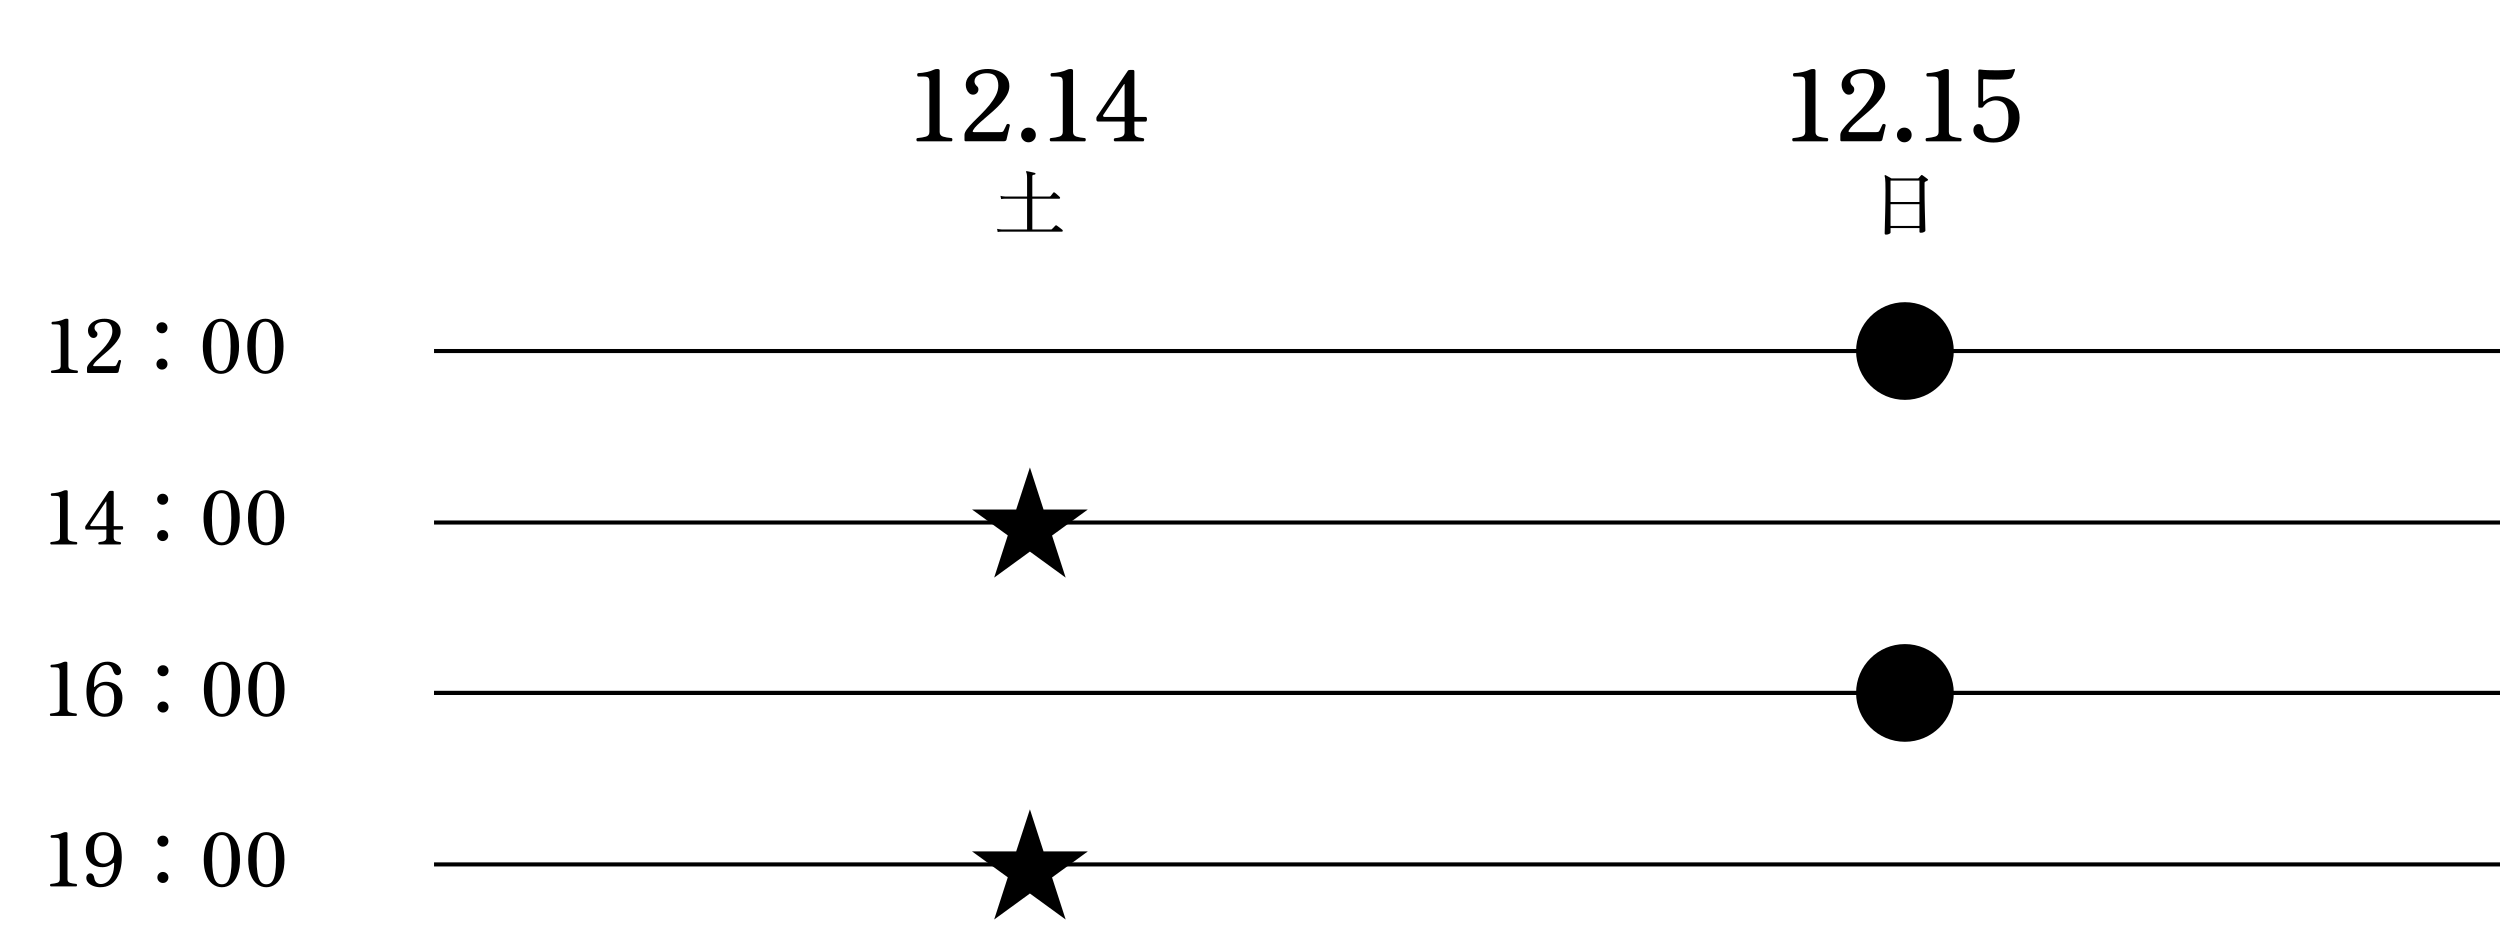<?xml version="1.0" encoding="UTF-8"?>
<svg id="_レイヤー1" data-name="レイヤー1" xmlns="http://www.w3.org/2000/svg" version="1.1" viewBox="0 0 1224.61 465.77">
  <defs>
    <style>
      .cls-1 {
        fill: none;
        stroke: #000;
        stroke-miterlimit: 10;
        stroke-width: 2px;
      }

      .cls-2 {
        fill: #000;
        stroke-width: 0px;
      }
    </style>
  </defs>
  <g>
    <g>
      <path class="cls-2" d="M449.36,69.23c-.32-.13-.48-.4-.48-.82s.16-.67.48-.77c1.76-.16,3.18-.41,4.27-.74s1.63-1.1,1.63-2.28v-24.67c0-.83-.16-1.45-.48-1.85-.32-.4-1.09-.6-2.3-.6h-2.74c-.32-.13-.48-.41-.48-.84s.16-.71.48-.84c1.31-.03,2.71-.21,4.2-.53,1.49-.32,2.7-.72,3.62-1.2.38-.19.91-.29,1.58-.29.77,0,1.15.26,1.15.77v30.05c0,1.18.55,1.95,1.66,2.3,1.1.35,2.49.59,4.15.72.29.1.43.35.43.77s-.14.69-.43.82h-16.75Z"/>
      <path class="cls-2" d="M473.31,69.23c-.26,0-.46-.04-.62-.12-.16-.08-.24-.26-.24-.55v-2.45c0-.8.4-1.74,1.2-2.81s1.82-2.24,3.07-3.5,2.58-2.6,4.01-4.01c1.42-1.41,2.76-2.88,4.01-4.42,1.25-1.54,2.27-3.1,3.07-4.68.8-1.58,1.2-3.18,1.2-4.78,0-1.82-.42-3.29-1.27-4.39-.85-1.1-2.3-1.66-4.34-1.66-1.66,0-3.09.34-4.27,1.03-1.18.69-1.78,1.69-1.78,3,0,.83.42,1.62,1.25,2.35.45.38.67.9.67,1.54,0,.74-.26,1.35-.77,1.85s-1.14.74-1.87.74-1.33-.24-1.87-.72c-.54-.48-.96-1.09-1.25-1.82s-.43-1.49-.43-2.26c0-1.54.49-2.89,1.46-4.06.98-1.17,2.28-2.08,3.91-2.74,1.63-.66,3.46-.98,5.47-.98,1.79,0,3.49.31,5.09.94,1.6.62,2.9,1.56,3.91,2.81,1.01,1.25,1.51,2.82,1.51,4.7,0,1.41-.38,2.81-1.13,4.2-.75,1.39-1.73,2.76-2.93,4.1-1.2,1.34-2.5,2.64-3.91,3.89-1.41,1.25-2.78,2.44-4.13,3.58-1.34,1.14-2.52,2.19-3.53,3.17-1.01.98-1.72,1.85-2.14,2.62-.19.38-.24.63-.14.74.1.11.3.17.62.17h12.86c.48,0,.85-.06,1.1-.17s.45-.33.58-.65c.19-.35.43-.83.72-1.44.29-.61.5-1.06.62-1.34.13-.26.34-.39.62-.41.29-.02.54.05.77.19.22.14.3.36.24.65l-1.63,6.91c-.1.32-.29.53-.58.62-.29.1-.59.14-.91.14h-18.24Z"/>
      <path class="cls-2" d="M503.79,69.71c-.99,0-1.84-.35-2.54-1.06-.7-.7-1.06-1.55-1.06-2.54s.35-1.88,1.06-2.57c.7-.69,1.55-1.03,2.54-1.03s1.88.34,2.57,1.03c.69.69,1.03,1.54,1.03,2.57s-.34,1.84-1.03,2.54c-.69.7-1.54,1.06-2.57,1.06Z"/>
      <path class="cls-2" d="M514.69,69.23c-.32-.13-.48-.4-.48-.82s.16-.67.48-.77c1.76-.16,3.18-.41,4.27-.74s1.63-1.1,1.63-2.28v-24.67c0-.83-.16-1.45-.48-1.85-.32-.4-1.09-.6-2.3-.6h-2.74c-.32-.13-.48-.41-.48-.84s.16-.71.48-.84c1.31-.03,2.71-.21,4.2-.53,1.49-.32,2.7-.72,3.62-1.2.38-.19.91-.29,1.58-.29.77,0,1.15.26,1.15.77v30.05c0,1.18.55,1.95,1.66,2.3,1.1.35,2.49.59,4.15.72.29.1.43.35.43.77s-.14.69-.43.82h-16.75Z"/>
      <path class="cls-2" d="M546.08,69.23c-.35-.13-.52-.39-.5-.79.02-.4.18-.65.5-.74,1.82-.19,3.08-.5,3.77-.91.69-.42,1.03-1.1,1.03-2.06v-5.18h-12.96c-.29,0-.5-.1-.65-.29-.14-.19-.22-.4-.22-.62v-.77c0-.16.02-.3.07-.41.05-.11.1-.23.17-.36,1.09-1.6,2.08-3.06,2.98-4.39.9-1.33,1.88-2.78,2.95-4.37s2.14-3.17,3.22-4.75,2.06-3.04,2.95-4.37c.9-1.33,1.62-2.41,2.18-3.24s.86-1.26.89-1.3c.16-.29.53-.43,1.1-.43h1.44c.45,0,.67.26.67.77v22.27h5.52c.32,0,.52.18.6.55.08.37.07.74-.02,1.13-.1.38-.29.58-.58.58h-5.52v5.18c0,1.02.3,1.73.89,2.11.59.38,1.74.67,3.43.86.32.1.48.34.48.74s-.16.66-.48.79h-13.92ZM541.09,57.28h9.79v-15.94c0-.1-.03-.16-.1-.19-.06-.03-.13,0-.19.1l-10.13,15.02c-.16.26-.18.49-.07.7s.34.31.7.31Z"/>
    </g>
    <path class="cls-2" d="M488.71,113.65l-.29-1.55c.6.14,1.33.24,2.2.29h12.49v-15.05h-10.8c-.79.02-1.43.08-1.91.18l-.32-1.58c.6.17,1.34.28,2.23.32h10.8v-8.89c0-.82-.04-1.47-.12-1.96s-.2-.86-.34-1.1c-.12-.12-.12-.24,0-.36.07-.1.19-.13.36-.11.26.05.65.13,1.17.23.52.11,1.04.22,1.57.34s.92.22,1.19.29c.24.07.34.22.29.43-.03.22-.16.35-.4.4-.24.02-.49.07-.76.14-.27.07-.4.29-.4.65v9.94h8.46c.21,0,.39-.08.54-.25.12-.17.34-.44.65-.83.31-.38.52-.65.61-.79.19-.24.43-.26.72-.07.19.12.44.32.76.61.31.29.62.57.94.85.31.28.54.49.68.63.22.17.3.37.25.59-.05.23-.18.34-.39.34h-13.21v15.05h9.22c.17,0,.29-.05.36-.14l.5-.5c.26-.26.52-.53.77-.79s.4-.42.45-.47c.19-.17.41-.18.65-.04.12.07.38.26.79.58.41.31.81.62,1.21.92.4.3.64.5.74.59.19.17.26.37.22.59-.05.23-.17.34-.36.34h-29.56c-.82.02-1.46.08-1.94.18Z"/>
  </g>
  <g>
    <g>
      <path class="cls-2" d="M878.38,69.23c-.32-.13-.48-.4-.48-.82s.16-.67.48-.77c1.76-.16,3.18-.41,4.27-.74s1.63-1.1,1.63-2.28v-24.67c0-.83-.16-1.45-.48-1.85-.32-.4-1.09-.6-2.3-.6h-2.74c-.32-.13-.48-.41-.48-.84s.16-.71.48-.84c1.31-.03,2.71-.21,4.2-.53,1.49-.32,2.7-.72,3.62-1.2.38-.19.91-.29,1.58-.29.77,0,1.15.26,1.15.77v30.05c0,1.18.55,1.95,1.66,2.3,1.1.35,2.49.59,4.15.72.29.1.43.35.43.77s-.14.69-.43.82h-16.75Z"/>
      <path class="cls-2" d="M902.33,69.23c-.26,0-.46-.04-.62-.12-.16-.08-.24-.26-.24-.55v-2.45c0-.8.4-1.74,1.2-2.81s1.82-2.24,3.07-3.5,2.58-2.6,4.01-4.01c1.42-1.41,2.76-2.88,4.01-4.42,1.25-1.54,2.27-3.1,3.07-4.68.8-1.58,1.2-3.18,1.2-4.78,0-1.82-.42-3.29-1.27-4.39-.85-1.1-2.3-1.66-4.34-1.66-1.66,0-3.09.34-4.27,1.03-1.18.69-1.78,1.69-1.78,3,0,.83.42,1.62,1.25,2.35.45.38.67.9.67,1.54,0,.74-.26,1.35-.77,1.85s-1.14.74-1.87.74-1.33-.24-1.87-.72c-.54-.48-.96-1.09-1.25-1.82s-.43-1.49-.43-2.26c0-1.54.49-2.89,1.46-4.06.98-1.17,2.28-2.08,3.91-2.74,1.63-.66,3.46-.98,5.47-.98,1.79,0,3.49.31,5.09.94,1.6.62,2.9,1.56,3.91,2.81,1.01,1.25,1.51,2.82,1.51,4.7,0,1.41-.38,2.81-1.13,4.2-.75,1.39-1.73,2.76-2.93,4.1-1.2,1.34-2.5,2.64-3.91,3.89-1.41,1.25-2.78,2.44-4.13,3.58-1.34,1.14-2.52,2.19-3.53,3.17-1.01.98-1.72,1.85-2.14,2.62-.19.38-.24.63-.14.74.1.11.3.17.62.17h12.86c.48,0,.85-.06,1.1-.17s.45-.33.58-.65c.19-.35.43-.83.72-1.44.29-.61.5-1.06.62-1.34.13-.26.34-.39.62-.41.29-.02.54.05.77.19.22.14.3.36.24.65l-1.63,6.91c-.1.32-.29.53-.58.62-.29.1-.59.14-.91.14h-18.24Z"/>
      <path class="cls-2" d="M932.81,69.71c-.99,0-1.84-.35-2.54-1.06-.7-.7-1.06-1.55-1.06-2.54s.35-1.88,1.06-2.57c.7-.69,1.55-1.03,2.54-1.03s1.88.34,2.57,1.03c.69.69,1.03,1.54,1.03,2.57s-.34,1.84-1.03,2.54c-.69.7-1.54,1.06-2.57,1.06Z"/>
      <path class="cls-2" d="M943.71,69.23c-.32-.13-.48-.4-.48-.82s.16-.67.48-.77c1.76-.16,3.18-.41,4.27-.74s1.63-1.1,1.63-2.28v-24.67c0-.83-.16-1.45-.48-1.85-.32-.4-1.09-.6-2.3-.6h-2.74c-.32-.13-.48-.41-.48-.84s.16-.71.48-.84c1.31-.03,2.71-.21,4.2-.53,1.49-.32,2.7-.72,3.62-1.2.38-.19.91-.29,1.58-.29.77,0,1.15.26,1.15.77v30.05c0,1.18.55,1.95,1.66,2.3,1.1.35,2.49.59,4.15.72.29.1.43.35.43.77s-.14.69-.43.82h-16.75Z"/>
      <path class="cls-2" d="M976.3,69.81c-1.82,0-3.46-.26-4.92-.79-1.46-.53-2.61-1.25-3.46-2.16s-1.27-1.94-1.27-3.1c0-.93.26-1.67.79-2.23.53-.56,1.19-.81,1.99-.74.67.03,1.2.31,1.58.84.38.53.59,1.24.62,2.14.13,1.38.64,2.38,1.54,3.02.9.64,1.95.96,3.17.96s2.39-.28,3.53-.84c1.14-.56,2.08-1.55,2.83-2.98s1.13-3.43,1.13-6.02-.32-4.32-.96-5.57c-.64-1.25-1.45-2.09-2.42-2.52-.98-.43-1.99-.65-3.05-.65-.9,0-1.9.23-3.02.7-1.12.46-2.13,1.32-3.02,2.57-.13.19-.34.29-.62.29h-1.2c-.32,0-.48-.13-.48-.38v-17.66c0-.51.34-.72,1.01-.62.96.13,2.2.22,3.72.29,1.52.07,3.1.09,4.73.07,1.63-.02,3.14-.06,4.54-.14,1.39-.08,2.44-.22,3.14-.41.38-.1.66-.08.82.05.03.06.04.14.02.24-.02.1-.04.18-.07.24v.05c0,.1-.08.36-.24.79-.16.43-.33.88-.5,1.34s-.34.82-.5,1.08c-.19.35-.46.6-.79.74-.34.14-.79.26-1.37.36-.58.1-1.35.16-2.33.19-.98.03-2.03.05-3.17.05s-2.23-.02-3.29-.05c-1.06-.03-1.95-.1-2.69-.19-.45-.06-.67.13-.67.58v10.13c0,.13.04.21.12.24.08.03.18-.02.31-.14.67-.58,1.54-1.13,2.62-1.66s2.34-.79,3.82-.79c1.98,0,3.81.4,5.47,1.2,1.66.8,3,1.98,4.01,3.53,1.01,1.55,1.51,3.5,1.51,5.83,0,2.11-.48,4.1-1.44,5.95-.96,1.86-2.4,3.35-4.32,4.49s-4.32,1.7-7.2,1.7Z"/>
    </g>
    <path class="cls-2" d="M923.94,114.95c-.19,0-.37-.04-.52-.13-.16-.08-.23-.26-.23-.52,0-.12.01-.64.04-1.57.02-.92.05-2.12.09-3.58.04-1.46.08-3.08.13-4.86.05-1.78.08-3.61.11-5.49.02-1.88.04-3.69.04-5.42,0-1.61-.02-2.88-.05-3.82-.04-.94-.08-1.66-.14-2.16s-.14-.89-.23-1.15c-.05-.19-.02-.32.07-.4.12-.1.25-.11.4-.04.17.1.43.24.79.43.36.19.74.4,1.13.61.4.22.71.4.95.54h12.92c.14,0,.28-.06.4-.18.14-.14.34-.37.59-.67.25-.3.44-.51.56-.63.12-.12.23-.19.32-.22.1-.02.24.04.43.18.17.1.43.28.77.54.35.26.7.52,1.04.77s.58.44.7.56c.31.29.28.53-.11.72-.17.1-.35.2-.56.31s-.39.2-.56.27c-.1.05-.17.11-.22.18-.05.07-.07.23-.07.47v3.02c0,1.75.01,3.56.04,5.42.02,1.86.06,3.65.11,5.36.05,1.72.09,3.28.13,4.68.04,1.4.07,2.53.09,3.38.02.85.04,1.34.04,1.46,0,.19-.21.41-.63.65s-.95.36-1.6.36c-.46,0-.68-.18-.68-.54v-1.76h-14.15v2.23c0,.19-.22.4-.65.63-.43.23-.92.34-1.48.34ZM926.07,98.96h14.15v-10.48h-14.15v10.48ZM926.07,110.66h14.15v-10.62h-14.15v10.62Z"/>
  </g>
  <g>
    <path class="cls-2" d="M25.31,182.7c-.24-.1-.36-.3-.36-.61s.12-.5.36-.58c1.32-.12,2.39-.31,3.2-.56.82-.25,1.22-.82,1.22-1.71v-18.5c0-.62-.12-1.09-.36-1.39s-.82-.45-1.73-.45h-2.05c-.24-.1-.36-.31-.36-.63s.12-.53.36-.63c.98-.02,2.03-.16,3.15-.4,1.12-.24,2.02-.54,2.72-.9.29-.14.68-.22,1.19-.22.58,0,.86.19.86.58v22.54c0,.89.41,1.46,1.24,1.73.83.26,1.87.44,3.11.54.22.07.32.26.32.58s-.11.52-.32.61h-12.56Z"/>
    <path class="cls-2" d="M43.27,182.7c-.19,0-.35-.03-.47-.09-.12-.06-.18-.2-.18-.41v-1.84c0-.6.3-1.3.9-2.11.6-.8,1.37-1.68,2.3-2.63.94-.95,1.94-1.95,3.01-3.01,1.07-1.06,2.07-2.16,3.01-3.31.94-1.15,1.7-2.32,2.3-3.51.6-1.19.9-2.38.9-3.58,0-1.37-.32-2.47-.95-3.29-.64-.83-1.72-1.24-3.26-1.24-1.25,0-2.32.26-3.2.77-.89.52-1.33,1.27-1.33,2.25,0,.62.31,1.21.94,1.76.34.29.5.67.5,1.15,0,.55-.19,1.01-.58,1.39-.38.37-.85.56-1.4.56s-1-.18-1.4-.54c-.41-.36-.72-.82-.94-1.37-.22-.55-.32-1.12-.32-1.69,0-1.15.37-2.17,1.1-3.04.73-.88,1.71-1.56,2.93-2.05,1.22-.49,2.59-.74,4.1-.74,1.34,0,2.62.23,3.82.7,1.2.47,2.18,1.17,2.93,2.11.76.94,1.13,2.11,1.13,3.53,0,1.06-.28,2.11-.85,3.15-.56,1.04-1.3,2.07-2.2,3.08-.9,1.01-1.88,1.98-2.93,2.92-1.06.94-2.09,1.83-3.1,2.68-1.01.85-1.89,1.64-2.65,2.38-.76.73-1.29,1.39-1.6,1.96-.14.29-.18.47-.11.56s.23.13.47.13h9.65c.36,0,.64-.04.83-.13.19-.08.33-.25.43-.49.14-.26.32-.62.54-1.08.22-.46.37-.79.47-1.01.1-.19.25-.29.47-.31.22-.01.41.04.58.14.17.11.23.27.18.49l-1.22,5.18c-.07.24-.22.4-.43.47-.22.07-.44.11-.68.11h-13.68Z"/>
    <path class="cls-2" d="M79.34,163.26c-.74,0-1.38-.26-1.91-.79-.53-.53-.79-1.16-.79-1.91s.26-1.41.79-1.93c.53-.52,1.16-.77,1.91-.77s1.41.26,1.93.77c.52.52.77,1.16.77,1.93s-.26,1.38-.77,1.91c-.52.53-1.16.79-1.93.79ZM79.34,181.04c-.74,0-1.38-.26-1.91-.79-.53-.53-.79-1.16-.79-1.91s.26-1.41.79-1.93c.53-.52,1.16-.77,1.91-.77s1.41.26,1.93.77c.52.52.77,1.16.77,1.93s-.26,1.38-.77,1.91c-.52.53-1.16.79-1.93.79Z"/>
    <path class="cls-2" d="M108.21,183.13c-1.68,0-3.19-.52-4.54-1.57-1.34-1.04-2.4-2.57-3.17-4.59-.77-2.02-1.15-4.46-1.15-7.34s.38-5.36,1.15-7.36c.77-2,1.82-3.53,3.17-4.57,1.34-1.04,2.86-1.57,4.54-1.57s3.22.52,4.55,1.57,2.39,2.57,3.17,4.57,1.17,4.46,1.17,7.36-.39,5.33-1.17,7.34c-.78,2.02-1.84,3.55-3.17,4.59s-2.85,1.57-4.55,1.57ZM108.21,181.69c1.27,0,2.25-.48,2.93-1.44.68-.96,1.16-2.34,1.44-4.14.28-1.8.41-3.96.41-6.48s-.14-4.68-.41-6.48c-.28-1.8-.76-3.18-1.44-4.14-.68-.96-1.66-1.44-2.93-1.44s-2.21.48-2.9,1.44c-.68.96-1.16,2.34-1.44,4.14-.28,1.8-.41,3.96-.41,6.48s.14,4.68.41,6.48c.28,1.8.76,3.18,1.44,4.14.68.96,1.65,1.44,2.9,1.44Z"/>
    <path class="cls-2" d="M130,183.13c-1.68,0-3.19-.52-4.54-1.57-1.34-1.04-2.4-2.57-3.17-4.59-.77-2.02-1.15-4.46-1.15-7.34s.38-5.36,1.15-7.36c.77-2,1.82-3.53,3.17-4.57,1.34-1.04,2.86-1.57,4.54-1.57s3.22.52,4.55,1.57,2.39,2.57,3.17,4.57,1.17,4.46,1.17,7.36-.39,5.33-1.17,7.34c-.78,2.02-1.84,3.55-3.17,4.59s-2.85,1.57-4.55,1.57ZM130,181.69c1.27,0,2.25-.48,2.93-1.44.68-.96,1.16-2.34,1.44-4.14.28-1.8.41-3.96.41-6.48s-.14-4.68-.41-6.48c-.28-1.8-.76-3.18-1.44-4.14-.68-.96-1.66-1.44-2.93-1.44s-2.21.48-2.9,1.44c-.68.96-1.16,2.34-1.44,4.14-.28,1.8-.41,3.96-.41,6.48s.14,4.68.41,6.48c.28,1.8.76,3.18,1.44,4.14.68.96,1.65,1.44,2.9,1.44Z"/>
  </g>
  <g>
    <path class="cls-2" d="M24.97,266.7c-.24-.1-.36-.3-.36-.61s.12-.5.36-.58c1.32-.12,2.39-.31,3.2-.56.82-.25,1.22-.82,1.22-1.71v-18.5c0-.62-.12-1.09-.36-1.39s-.82-.45-1.73-.45h-2.05c-.24-.1-.36-.31-.36-.63s.12-.53.36-.63c.98-.02,2.03-.16,3.15-.4,1.12-.24,2.02-.54,2.72-.9.29-.14.68-.22,1.19-.22.58,0,.86.19.86.58v22.54c0,.89.41,1.46,1.24,1.73.83.26,1.87.44,3.11.54.22.07.32.26.32.58s-.11.52-.32.61h-12.56Z"/>
    <path class="cls-2" d="M48.51,266.7c-.26-.1-.39-.29-.38-.59.01-.3.14-.49.38-.56,1.37-.14,2.31-.37,2.83-.68.52-.31.77-.83.77-1.55v-3.89h-9.72c-.22,0-.38-.07-.49-.22-.11-.14-.16-.3-.16-.47v-.58c0-.12.02-.22.05-.31s.08-.17.13-.27c.82-1.2,1.56-2.3,2.23-3.29.67-1,1.41-2.09,2.21-3.28.8-1.19,1.61-2.38,2.41-3.56.8-1.19,1.54-2.28,2.21-3.28.67-1,1.22-1.81,1.64-2.43.42-.62.64-.95.67-.97.12-.22.4-.32.83-.32h1.08c.34,0,.5.19.5.58v16.7h4.14c.24,0,.39.14.45.41.06.28.05.56-.02.85-.07.29-.22.43-.43.43h-4.14v3.89c0,.77.22,1.3.67,1.58.44.29,1.3.5,2.57.65.24.07.36.26.36.56s-.12.5-.36.59h-10.44ZM44.77,257.73h7.34v-11.95c0-.07-.02-.12-.07-.14-.05-.02-.1,0-.14.07l-7.6,11.27c-.12.19-.14.37-.05.52.08.16.26.23.52.23Z"/>
    <path class="cls-2" d="M79.69,247.26c-.74,0-1.38-.26-1.91-.79-.53-.53-.79-1.16-.79-1.91s.26-1.41.79-1.93c.53-.52,1.16-.77,1.91-.77s1.41.26,1.93.77c.52.52.77,1.16.77,1.93s-.26,1.38-.77,1.91c-.52.53-1.16.79-1.93.79ZM79.69,265.04c-.74,0-1.38-.26-1.91-.79-.53-.53-.79-1.16-.79-1.91s.26-1.41.79-1.93c.53-.52,1.16-.77,1.91-.77s1.41.26,1.93.77c.52.52.77,1.16.77,1.93s-.26,1.38-.77,1.91c-.52.53-1.16.79-1.93.79Z"/>
    <path class="cls-2" d="M108.56,267.13c-1.68,0-3.19-.52-4.54-1.57-1.34-1.04-2.4-2.57-3.17-4.59-.77-2.02-1.15-4.46-1.15-7.34s.38-5.36,1.15-7.36c.77-2,1.82-3.53,3.17-4.57,1.34-1.04,2.86-1.57,4.54-1.57s3.22.52,4.55,1.57,2.39,2.57,3.17,4.57,1.17,4.46,1.17,7.36-.39,5.33-1.17,7.34c-.78,2.02-1.84,3.55-3.17,4.59s-2.85,1.57-4.55,1.57ZM108.56,265.69c1.27,0,2.25-.48,2.93-1.44.68-.96,1.16-2.34,1.44-4.14.28-1.8.41-3.96.41-6.48s-.14-4.68-.41-6.48c-.28-1.8-.76-3.18-1.44-4.14-.68-.96-1.66-1.44-2.93-1.44s-2.21.48-2.9,1.44c-.68.96-1.16,2.34-1.44,4.14-.28,1.8-.41,3.96-.41,6.48s.14,4.68.41,6.48c.28,1.8.76,3.18,1.44,4.14.68.96,1.65,1.44,2.9,1.44Z"/>
    <path class="cls-2" d="M130.34,267.13c-1.68,0-3.19-.52-4.54-1.57-1.34-1.04-2.4-2.57-3.17-4.59-.77-2.02-1.15-4.46-1.15-7.34s.38-5.36,1.15-7.36c.77-2,1.82-3.53,3.17-4.57,1.34-1.04,2.86-1.57,4.54-1.57s3.22.52,4.55,1.57,2.39,2.57,3.17,4.57,1.17,4.46,1.17,7.36-.39,5.33-1.17,7.34c-.78,2.02-1.84,3.55-3.17,4.59s-2.85,1.57-4.55,1.57ZM130.34,265.69c1.27,0,2.25-.48,2.93-1.44.68-.96,1.16-2.34,1.44-4.14.28-1.8.41-3.96.41-6.48s-.14-4.68-.41-6.48c-.28-1.8-.76-3.18-1.44-4.14-.68-.96-1.66-1.44-2.93-1.44s-2.21.48-2.9,1.44c-.68.96-1.16,2.34-1.44,4.14-.28,1.8-.41,3.96-.41,6.48s.14,4.68.41,6.48c.28,1.8.76,3.18,1.44,4.14.68.96,1.65,1.44,2.9,1.44Z"/>
  </g>
  <g>
    <path class="cls-2" d="M24.8,350.7c-.24-.1-.36-.3-.36-.61s.12-.5.36-.58c1.32-.12,2.39-.31,3.2-.56.82-.25,1.22-.82,1.22-1.71v-18.5c0-.62-.12-1.09-.36-1.39s-.82-.45-1.73-.45h-2.05c-.24-.1-.36-.31-.36-.63s.12-.53.36-.63c.98-.02,2.03-.16,3.15-.4,1.12-.24,2.02-.54,2.72-.9.29-.14.68-.22,1.19-.22.58,0,.86.19.86.58v22.54c0,.89.41,1.46,1.24,1.73.83.26,1.87.44,3.11.54.22.07.32.26.32.58s-.11.52-.32.61h-12.56Z"/>
    <path class="cls-2" d="M51.37,351.13c-2.83,0-5.05-1.08-6.64-3.24-1.6-2.16-2.39-5.2-2.39-9.11,0-1.9.21-3.72.63-5.47.42-1.75,1.06-3.32,1.91-4.7.85-1.38,1.93-2.47,3.24-3.28,1.31-.8,2.85-1.21,4.63-1.21,1.06,0,2.06.2,3.02.59.96.4,1.77.94,2.43,1.62.66.68,1.03,1.46,1.1,2.32.05.72-.11,1.25-.49,1.6s-.79.51-1.24.49c-.67-.05-1.16-.3-1.46-.76-.3-.46-.55-.95-.74-1.48-.6-1.9-1.66-2.84-3.17-2.84-.6,0-1.25.16-1.94.47-.7.31-1.36.86-2,1.64-.64.78-1.16,1.86-1.57,3.24s-.61,3.15-.61,5.31c0,.12.04.19.13.2.08.01.16-.03.23-.13.55-.6,1.3-1.15,2.23-1.66.94-.5,2.04-.76,3.31-.76,1.44,0,2.77.3,3.98.9,1.21.6,2.18,1.49,2.92,2.66.73,1.18,1.1,2.62,1.1,4.32,0,1.92-.37,3.58-1.1,4.97-.73,1.39-1.75,2.45-3.04,3.19s-2.79,1.1-4.46,1.1ZM51.26,349.58c1.2,0,2.14-.33,2.83-.99.68-.66,1.16-1.56,1.44-2.7s.41-2.41.41-3.8c0-2.28-.41-3.92-1.24-4.91-.83-1-1.99-1.49-3.47-1.49-.48,0-1.01.1-1.6.29-.59.19-1.15.53-1.69,1.01s-.98,1.16-1.33,2.03c-.35.88-.52,1.99-.52,3.33s.21,2.63.63,3.73c.42,1.09,1.02,1.95,1.8,2.57.78.62,1.7.94,2.75.94Z"/>
    <path class="cls-2" d="M79.85,331.26c-.74,0-1.38-.26-1.91-.79-.53-.53-.79-1.16-.79-1.91s.26-1.41.79-1.93c.53-.52,1.16-.77,1.91-.77s1.41.26,1.93.77c.52.52.77,1.16.77,1.93s-.26,1.38-.77,1.91c-.52.53-1.16.79-1.93.79ZM79.85,349.04c-.74,0-1.38-.26-1.91-.79-.53-.53-.79-1.16-.79-1.91s.26-1.41.79-1.93c.53-.52,1.16-.77,1.91-.77s1.41.26,1.93.77c.52.52.77,1.16.77,1.93s-.26,1.38-.77,1.91c-.52.53-1.16.79-1.93.79Z"/>
    <path class="cls-2" d="M108.72,351.13c-1.68,0-3.19-.52-4.54-1.57-1.34-1.04-2.4-2.57-3.17-4.59-.77-2.02-1.15-4.46-1.15-7.34s.38-5.36,1.15-7.36c.77-2,1.82-3.53,3.17-4.57,1.34-1.04,2.86-1.57,4.54-1.57s3.22.52,4.55,1.57,2.39,2.57,3.17,4.57,1.17,4.46,1.17,7.36-.39,5.33-1.17,7.34c-.78,2.02-1.84,3.55-3.17,4.59s-2.85,1.57-4.55,1.57ZM108.72,349.69c1.27,0,2.25-.48,2.93-1.44.68-.96,1.16-2.34,1.44-4.14.28-1.8.41-3.96.41-6.48s-.14-4.68-.41-6.48c-.28-1.8-.76-3.18-1.44-4.14-.68-.96-1.66-1.44-2.93-1.44s-2.21.48-2.9,1.44c-.68.96-1.16,2.34-1.44,4.14-.28,1.8-.41,3.96-.41,6.48s.14,4.68.41,6.48c.28,1.8.76,3.18,1.44,4.14.68.96,1.65,1.44,2.9,1.44Z"/>
    <path class="cls-2" d="M130.5,351.13c-1.68,0-3.19-.52-4.54-1.57-1.34-1.04-2.4-2.57-3.17-4.59-.77-2.02-1.15-4.46-1.15-7.34s.38-5.36,1.15-7.36c.77-2,1.82-3.53,3.17-4.57,1.34-1.04,2.86-1.57,4.54-1.57s3.22.52,4.55,1.57,2.39,2.57,3.17,4.57,1.17,4.46,1.17,7.36-.39,5.33-1.17,7.34c-.78,2.02-1.84,3.55-3.17,4.59s-2.85,1.57-4.55,1.57ZM130.5,349.69c1.27,0,2.25-.48,2.93-1.44.68-.96,1.16-2.34,1.44-4.14.28-1.8.41-3.96.41-6.48s-.14-4.68-.41-6.48c-.28-1.8-.76-3.18-1.44-4.14-.68-.96-1.66-1.44-2.93-1.44s-2.21.48-2.9,1.44c-.68.96-1.16,2.34-1.44,4.14-.28,1.8-.41,3.96-.41,6.48s.14,4.68.41,6.48c.28,1.8.76,3.18,1.44,4.14.68.96,1.65,1.44,2.9,1.44Z"/>
  </g>
  <circle class="cls-2" cx="933.12" cy="171.95" r="23.93"/>
  <circle class="cls-2" cx="933.12" cy="339.43" r="23.93"/>
  <line class="cls-1" x1="212.61" y1="171.95" x2="1224.61" y2="171.95"/>
  <line class="cls-1" x1="212.61" y1="255.95" x2="1224.61" y2="255.95"/>
  <line class="cls-1" x1="212.61" y1="339.43" x2="1224.61" y2="339.43"/>
  <g>
    <path class="cls-2" d="M24.86,434.18c-.24-.1-.36-.3-.36-.61s.12-.5.36-.58c1.32-.12,2.39-.31,3.2-.56.82-.25,1.22-.82,1.22-1.71v-18.5c0-.62-.12-1.09-.36-1.39s-.82-.45-1.73-.45h-2.05c-.24-.1-.36-.31-.36-.63s.12-.53.36-.63c.98-.02,2.03-.16,3.15-.4,1.12-.24,2.02-.54,2.72-.9.29-.14.68-.22,1.19-.22.58,0,.86.19.86.58v22.54c0,.89.41,1.46,1.24,1.73.83.26,1.87.44,3.11.54.22.07.32.26.32.58s-.11.52-.32.61h-12.56Z"/>
    <path class="cls-2" d="M49.3,434.61c-1.27,0-2.44-.2-3.51-.59-1.07-.4-1.92-.94-2.56-1.64s-.95-1.48-.95-2.34c0-.65.19-1.18.56-1.6s.83-.63,1.39-.63.99.21,1.31.63.53.95.63,1.6c.17,1.03.55,1.79,1.13,2.27.59.48,1.29.72,2.11.72,1.08,0,2.12-.35,3.11-1.04,1-.7,1.81-1.8,2.45-3.31.64-1.51.95-3.47.95-5.87,0-.12-.04-.19-.13-.2-.08-.01-.17.02-.27.09-.58.48-1.28.94-2.12,1.37-.84.43-1.84.67-2.99.72-1.56.05-2.98-.25-4.25-.9-1.27-.65-2.27-1.61-3.01-2.9-.73-1.28-1.1-2.86-1.1-4.73,0-1.66.35-3.14,1.04-4.45.7-1.31,1.69-2.33,2.97-3.08,1.28-.74,2.8-1.12,4.55-1.12,2.76,0,4.96,1.08,6.59,3.24,1.63,2.16,2.45,5.21,2.45,9.14,0,2.04-.22,3.95-.65,5.72-.43,1.78-1.08,3.33-1.94,4.66s-1.94,2.37-3.24,3.11c-1.3.74-2.81,1.12-4.54,1.12ZM50.81,423.02c.5,0,1.05-.1,1.64-.31s1.15-.55,1.67-1.03c.53-.48.96-1.15,1.3-2.02s.5-1.97.5-3.31c0-2.18-.45-3.93-1.33-5.24-.89-1.31-2.15-1.96-3.78-1.96-1.2,0-2.15.3-2.84.9-.7.6-1.19,1.43-1.48,2.5-.29,1.07-.43,2.32-.43,3.76,0,2.35.44,4.06,1.33,5.13.89,1.07,2.03,1.59,3.42,1.57Z"/>
    <path class="cls-2" d="M79.79,414.74c-.74,0-1.38-.26-1.91-.79-.53-.53-.79-1.16-.79-1.91s.26-1.41.79-1.93c.53-.52,1.16-.77,1.91-.77s1.41.26,1.93.77c.52.52.77,1.16.77,1.93s-.26,1.38-.77,1.91c-.52.53-1.16.79-1.93.79ZM79.79,432.52c-.74,0-1.38-.26-1.91-.79-.53-.53-.79-1.16-.79-1.91s.26-1.41.79-1.93c.53-.52,1.16-.77,1.91-.77s1.41.26,1.93.77c.52.52.77,1.16.77,1.93s-.26,1.38-.77,1.91c-.52.53-1.16.79-1.93.79Z"/>
    <path class="cls-2" d="M108.67,434.61c-1.68,0-3.19-.52-4.54-1.57-1.34-1.04-2.4-2.57-3.17-4.59-.77-2.02-1.15-4.46-1.15-7.34s.38-5.36,1.15-7.36c.77-2,1.82-3.53,3.17-4.57,1.34-1.04,2.86-1.57,4.54-1.57s3.22.52,4.55,1.57,2.39,2.57,3.17,4.57,1.17,4.46,1.17,7.36-.39,5.33-1.17,7.34c-.78,2.02-1.84,3.55-3.17,4.59s-2.85,1.57-4.55,1.57ZM108.67,433.17c1.27,0,2.25-.48,2.93-1.44.68-.96,1.16-2.34,1.44-4.14.28-1.8.41-3.96.41-6.48s-.14-4.68-.41-6.48c-.28-1.8-.76-3.18-1.44-4.14-.68-.96-1.66-1.44-2.93-1.44s-2.21.48-2.9,1.44c-.68.96-1.16,2.34-1.44,4.14-.28,1.8-.41,3.96-.41,6.48s.14,4.68.41,6.48c.28,1.8.76,3.18,1.44,4.14.68.96,1.65,1.44,2.9,1.44Z"/>
    <path class="cls-2" d="M130.45,434.61c-1.68,0-3.19-.52-4.54-1.57-1.34-1.04-2.4-2.57-3.17-4.59-.77-2.02-1.15-4.46-1.15-7.34s.38-5.36,1.15-7.36c.77-2,1.82-3.53,3.17-4.57,1.34-1.04,2.86-1.57,4.54-1.57s3.22.52,4.55,1.57,2.39,2.57,3.17,4.57,1.17,4.46,1.17,7.36-.39,5.33-1.17,7.34c-.78,2.02-1.84,3.55-3.17,4.59s-2.85,1.57-4.55,1.57ZM130.45,433.17c1.27,0,2.25-.48,2.93-1.44.68-.96,1.16-2.34,1.44-4.14.28-1.8.41-3.96.41-6.48s-.14-4.68-.41-6.48c-.28-1.8-.76-3.18-1.44-4.14-.68-.96-1.66-1.44-2.93-1.44s-2.21.48-2.9,1.44c-.68.96-1.16,2.34-1.44,4.14-.28,1.8-.41,3.96-.41,6.48s.14,4.68.41,6.48c.28,1.8.76,3.18,1.44,4.14.68.96,1.65,1.44,2.9,1.44Z"/>
  </g>
  <line class="cls-1" x1="212.61" y1="339.43" x2="1224.61" y2="339.43"/>
  <line class="cls-1" x1="212.61" y1="423.43" x2="1224.61" y2="423.43"/>
  <path class="cls-2" d="M486.99,450.42l6.67-20.67-17.52-12.69h21.63l6.73-20.62,6.67,20.62h21.69l-17.52,12.75,6.67,20.62-17.52-12.75-17.52,12.75Z"/>
  <path class="cls-2" d="M486.99,282.94l6.67-20.67-17.52-12.69h21.63l6.73-20.62,6.67,20.62h21.69l-17.52,12.75,6.67,20.62-17.52-12.75-17.52,12.75Z"/>
</svg>